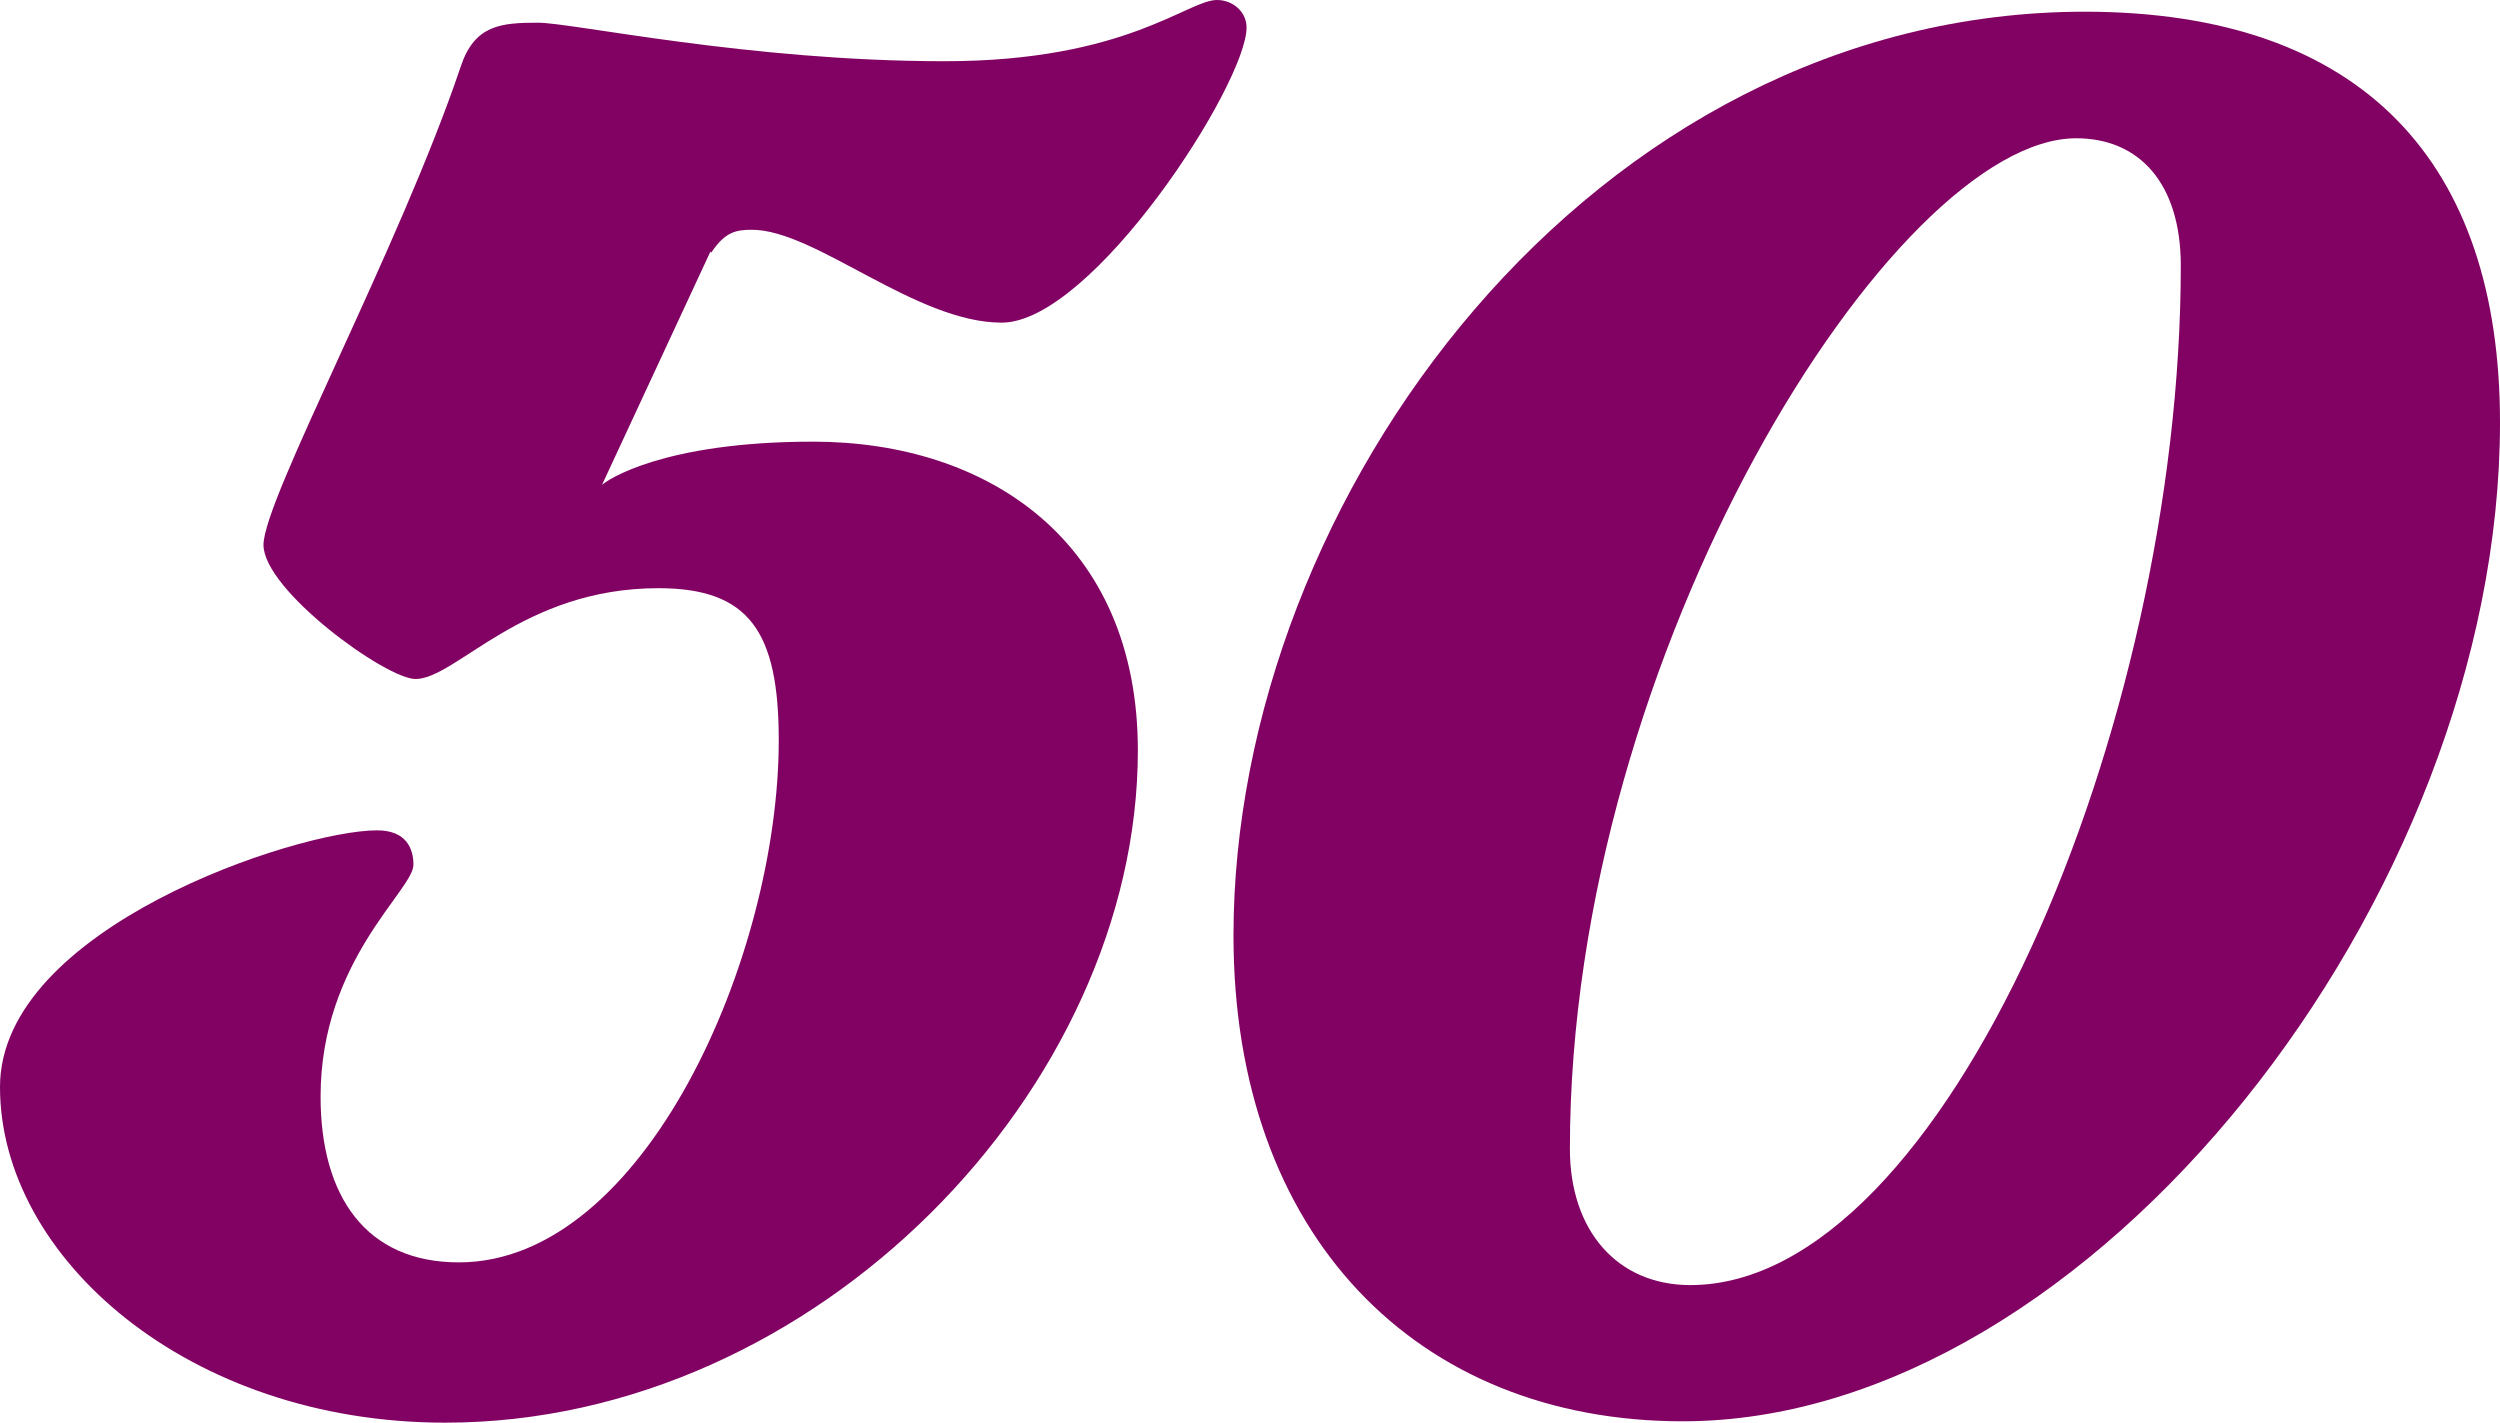 <svg xmlns="http://www.w3.org/2000/svg" viewBox="0 0 36.34 20.68">
    <path d="M10.34,3.67c.2-.3.36-.33.59-.33.92,0,2.38,1.35,3.63,1.35,1.32,0,3.56-3.47,3.56-4.29,0-.23-.2-.4-.43-.4-.43,0-1.32.89-3.96.89-2.84,0-5.41-.56-5.91-.56-.53,0-.92.03-1.12.63-.89,2.64-2.87,6.3-2.87,6.96s1.78,1.95,2.21,1.95c.59,0,1.55-1.32,3.53-1.32,1.32,0,1.75.63,1.75,2.21,0,3.14-1.95,7.59-4.65,7.59-1.35,0-2.01-.96-2.01-2.41,0-1.98,1.35-3,1.35-3.37,0-.23-.1-.5-.53-.5-1.16,0-5.48,1.42-5.48,3.73,0,2.48,2.74,4.88,6.47,4.88,5.41,0,10.07-4.88,10.07-9.77,0-3.04-2.18-4.49-4.72-4.49-2.18,0-3,.56-3.07.63l1.58-3.4v.02Z" fill="#820263" stroke-width="0"/>
    <path d="M30.31.17c-7.16,0-12.38,7.06-12.38,13.43,0,4.36,2.67,7.06,6.53,7.06,5.94,0,11.88-7.62,11.88-14.52,0-3.76-1.98-5.97-6.04-5.97h.01ZM24.57,18.68c-1.06,0-1.75-.79-1.75-1.98,0-7.23,4.72-14.69,7.36-14.69.92,0,1.52.66,1.52,1.85,0,6.7-3.43,14.82-7.13,14.82Z" fill="#820263" stroke-width="0"/>
</svg>